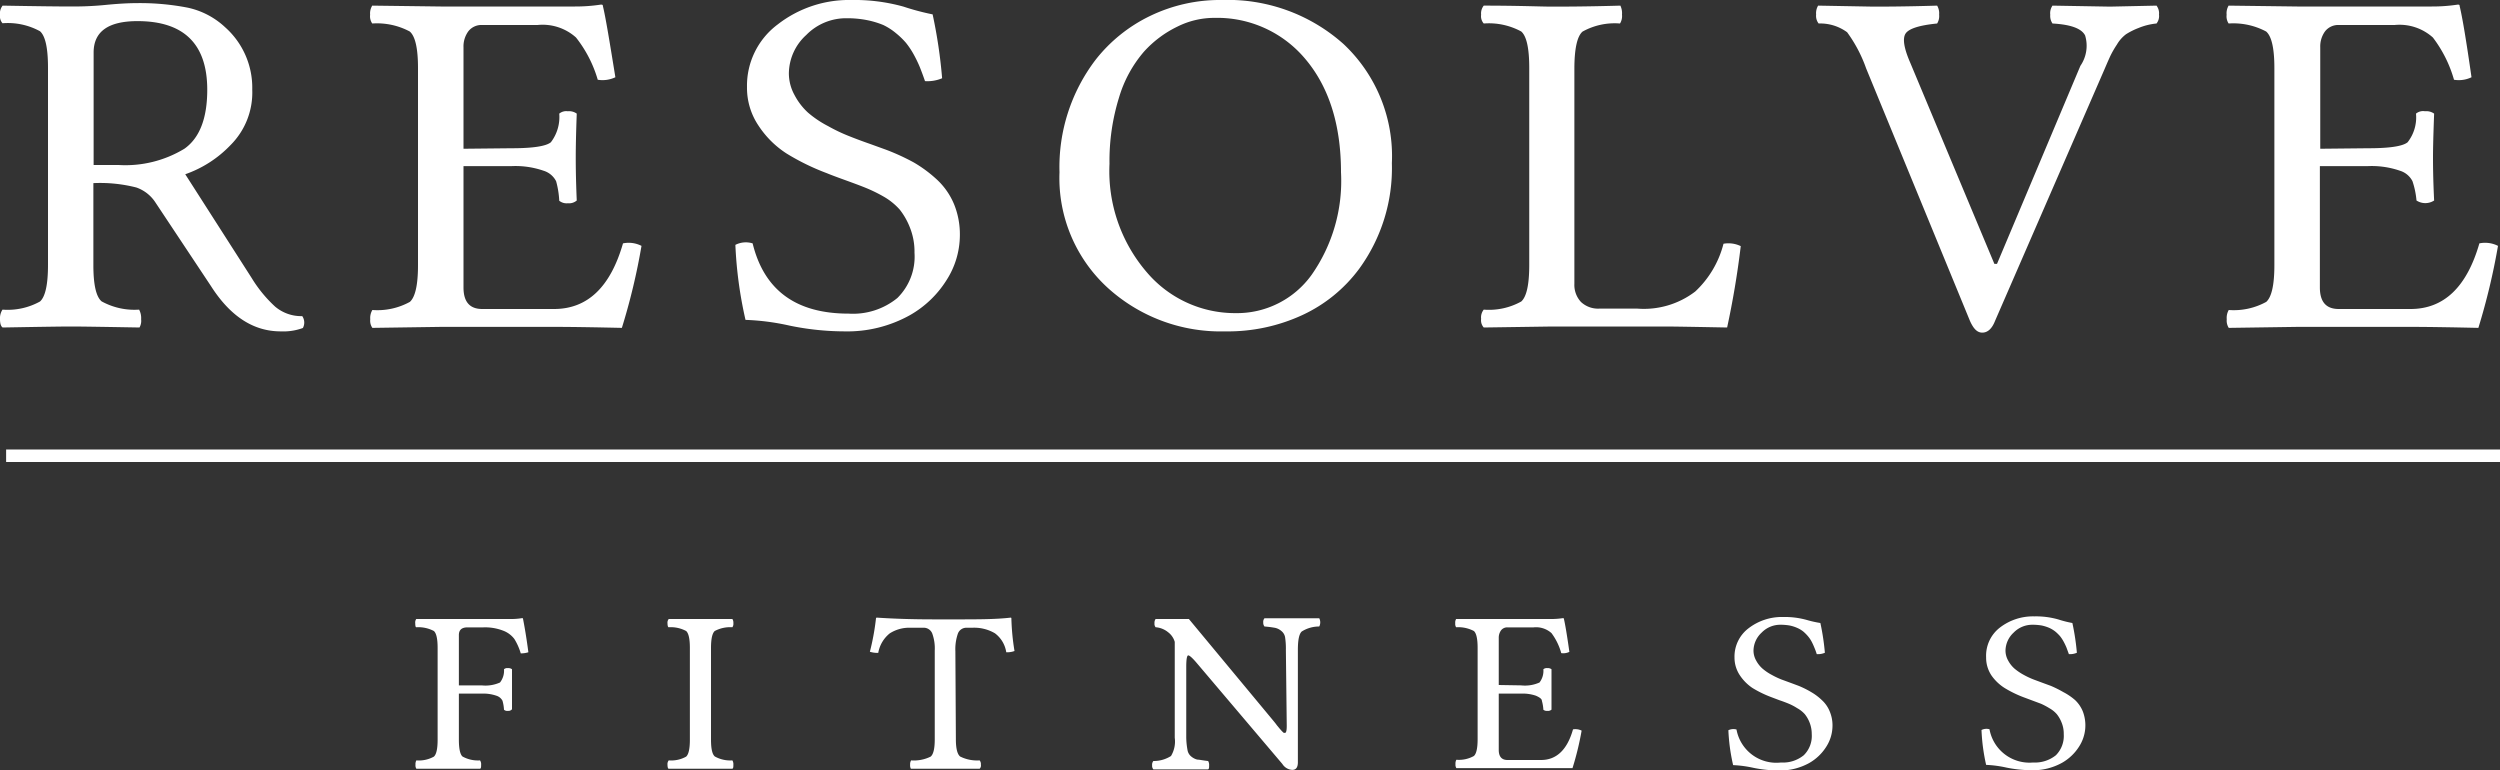<svg xmlns="http://www.w3.org/2000/svg" viewBox="0 0 200 61.64"><rect x="0" y="0" width="200" height="61.64" fill="#333333" stroke="none"/><defs><style>.cls-1{fill:#fff}.cls-2{fill:none;stroke:#fff;stroke-miterlimit:10}</style></defs><title>logo</title><g id="レイヤー_2" data-name="レイヤー 2"><g id="header"><path class="cls-1" d="M7.47 21.22c0 1.56.22 2.52.66 2.89a5.45 5.45 0 0 0 3 .66 1.45 1.45 0 0 1 .16.77 1.08 1.08 0 0 1-.13.66c-2.83-.05-4.65-.08-5.46-.08s-2.7.03-5.49.08Q0 26.05 0 25.54a1.26 1.26 0 0 1 .2-.77 5.33 5.33 0 0 0 3-.65c.43-.39.64-1.37.64-2.94V5.43c0-1.58-.21-2.55-.64-2.93a5.35 5.35 0 0 0-3-.64.85.85 0 0 1-.2-.67A1 1 0 0 1 .21.45C3 .5 4.83.52 5.64.52c.59 0 1.54 0 2.85-.13s2.13-.14 2.44-.14A20 20 0 0 1 15 .61a6.31 6.31 0 0 1 3 1.56 6.47 6.47 0 0 1 2.18 5 5.94 5.94 0 0 1-1.75 4.45 9.2 9.2 0 0 1-3.61 2.32l5.32 8.31A10.54 10.54 0 0 0 22 24.52a3.23 3.23 0 0 0 2.18.77.91.91 0 0 1 .05.95 4.55 4.55 0 0 1-1.78.27q-3.26 0-5.57-3.62l-4.49-6.76A3 3 0 0 0 10.91 15a11.7 11.7 0 0 0-3.44-.35zM11 1.69q-3.51 0-3.51 2.51v9h2a9.1 9.1 0 0 0 5.26-1.3c1.22-.86 1.83-2.44 1.83-4.72 0-3.66-1.87-5.49-5.58-5.49zm29.91 10.17c1.71 0 2.77-.16 3.16-.48a3.32 3.32 0 0 0 .67-2.29.88.88 0 0 1 .68-.19 1.05 1.05 0 0 1 .72.19c-.06 1.6-.08 2.76-.08 3.46 0 .48 0 1.64.08 3.49a.94.94 0 0 1-.71.22.93.93 0 0 1-.69-.2 7.16 7.16 0 0 0-.25-1.56 1.67 1.67 0 0 0-1-.84 6.87 6.87 0 0 0-2.57-.37h-3.84V23c0 1.15.5 1.72 1.5 1.72h5.74c2.68 0 4.51-1.75 5.52-5.25a2.25 2.25 0 0 1 1.48.2 51.13 51.13 0 0 1-1.57 6.56c-2.25-.05-4-.08-5.4-.08h-9.07l-5.49.08a1 1 0 0 1-.17-.69 1.24 1.24 0 0 1 .17-.74 5.38 5.38 0 0 0 3-.65c.43-.39.65-1.36.65-2.94V5.45c0-1.58-.22-2.55-.66-2.93a5.57 5.57 0 0 0-3-.64 1 1 0 0 1-.17-.7 1.18 1.18 0 0 1 .17-.73l5.47.07H46a13.58 13.58 0 0 0 2.06-.15c.11 0 .17 0 .17.11.22.9.53 2.8 1 5.7a2.39 2.39 0 0 1-1.41.2A9.92 9.92 0 0 0 46.08 3 4 4 0 0 0 43 2h-4.42a1.33 1.33 0 0 0-1.11.5 2.05 2.05 0 0 0-.39 1.28v8.12zm33.7-10.71a39.82 39.82 0 0 1 .76 5.11 3 3 0 0 1-1.37.23c-.14-.41-.28-.78-.41-1.11a10.31 10.31 0 0 0-.48-1 6.52 6.52 0 0 0-.63-.95 6.21 6.21 0 0 0-.82-.79 4.79 4.79 0 0 0-1-.64 6.89 6.89 0 0 0-1.3-.39 8 8 0 0 0-1.6-.15A4.45 4.45 0 0 0 64.5 2.8a4.2 4.2 0 0 0-1.39 3.05 3.59 3.59 0 0 0 .45 1.75A5.13 5.13 0 0 0 64.63 9a8.26 8.26 0 0 0 1.62 1.09 13.36 13.36 0 0 0 1.68.8c.45.18 1 .39 1.69.63l1.27.46A17.72 17.72 0 0 1 73.11 13 10.53 10.53 0 0 1 75 14.41a5.65 5.65 0 0 1 1.33 1.94 6.39 6.39 0 0 1 .46 2.47 6.69 6.69 0 0 1-1.08 3.61 8.26 8.26 0 0 1-2.91 2.78 10.29 10.29 0 0 1-5.26 1.3 21.88 21.88 0 0 1-4.37-.46 19 19 0 0 0-3.53-.46 33.15 33.15 0 0 1-.81-6 1.83 1.83 0 0 1 1.38-.12c.92 3.75 3.47 5.62 7.68 5.62a5.61 5.61 0 0 0 3.9-1.25 4.65 4.65 0 0 0 1.37-3.62 5.2 5.2 0 0 0-.36-2 5.59 5.59 0 0 0-.82-1.45 5.13 5.13 0 0 0-1.32-1.06 12.06 12.06 0 0 0-1.47-.71c-.37-.15-.91-.35-1.6-.6s-1.17-.43-1.43-.54a18.62 18.62 0 0 1-3.22-1.57 7.6 7.6 0 0 1-2.24-2.21 5.41 5.41 0 0 1-.94-3.12 6.11 6.11 0 0 1 2.45-5A9.29 9.29 0 0 1 68.11 0a14.58 14.58 0 0 1 4.17.53 19.73 19.73 0 0 0 2.33.62zm36.74 11.9a13.68 13.68 0 0 1-2.62 8.46 11.85 11.85 0 0 1-4.53 3.69 14.21 14.21 0 0 1-6.2 1.31A13.43 13.43 0 0 1 88.59 23a11.89 11.89 0 0 1-3.83-9.22 14.15 14.15 0 0 1 2.89-9A12.36 12.36 0 0 1 92 1.28 12.83 12.83 0 0 1 97.75 0a13.89 13.89 0 0 1 9.74 3.53 12.29 12.29 0 0 1 3.86 9.52zM97.19 1.43a6.6 6.6 0 0 0-3 .7 8.69 8.69 0 0 0-2.67 2 9.92 9.92 0 0 0-2 3.68 17.07 17.07 0 0 0-.76 5.29 12.4 12.4 0 0 0 3 8.7 9.26 9.26 0 0 0 7.07 3.25 7.35 7.35 0 0 0 6.09-3.05 13.08 13.08 0 0 0 2.36-8.22c0-3.86-1-6.88-2.87-9.08a9.18 9.18 0 0 0-7.22-3.27zm26.98 24.69l-5.47.08a.86.86 0 0 1-.21-.69 1 1 0 0 1 .21-.74 5.31 5.31 0 0 0 3-.65c.43-.39.64-1.36.64-2.94V5.45c0-1.58-.21-2.55-.64-2.93a5.42 5.42 0 0 0-3-.64.87.87 0 0 1-.21-.7 1 1 0 0 1 .21-.73c2.81 0 4.62.08 5.43.08s2.74 0 5.5-.08a1.41 1.41 0 0 1 .13.72 1.12 1.12 0 0 1-.16.71 5.29 5.29 0 0 0-3 .65c-.43.38-.65 1.37-.65 3v17.18a2 2 0 0 0 .53 1.45 2 2 0 0 0 1.45.53H131a6.76 6.76 0 0 0 4.62-1.37 7.9 7.9 0 0 0 2.26-3.82 2.26 2.26 0 0 1 1.38.19c-.27 2.26-.64 4.43-1.09 6.51-2.6-.05-4.28-.08-5-.08zM164.2 1.88a1.07 1.07 0 0 1-.18-.7 1.07 1.07 0 0 1 .18-.73l4.6.08 3.72-.08a1 1 0 0 1 .2.72.94.94 0 0 1-.2.71 5.06 5.06 0 0 0-1.44.36 5.62 5.62 0 0 0-1 .5 2.81 2.81 0 0 0-.73.83 7.74 7.74 0 0 0-.51.88c-.09.19-.25.55-.48 1.09l-8.76 20.14c-.24.61-.58.92-1 .93s-.72-.31-1-.93l-8.31-20.21a11.18 11.18 0 0 0-1.52-2.89 3.64 3.64 0 0 0-2.28-.7 1 1 0 0 1-.2-.72 1.18 1.18 0 0 1 .16-.71l4.4.08c.76 0 2.46 0 5.12-.08a1.2 1.2 0 0 1 .16.72 1.12 1.12 0 0 1-.16.71c-1.42.14-2.26.41-2.52.8s-.14 1.17.37 2.34l6.73 16.09h.21l6.67-15.84a2.84 2.84 0 0 0 .38-2.43q-.42-.84-2.61-.96zm25.25 9.98c1.72 0 2.77-.16 3.16-.48a3.22 3.22 0 0 0 .67-2.29.89.89 0 0 1 .72-.19 1.07 1.07 0 0 1 .73.19c-.06 1.6-.09 2.76-.09 3.46 0 .48 0 1.64.09 3.49a1.29 1.29 0 0 1-1.41 0 6.7 6.7 0 0 0-.32-1.54 1.67 1.67 0 0 0-1-.84 6.93 6.93 0 0 0-2.58-.37h-3.83V23c0 1.15.5 1.72 1.51 1.72h5.74q4 0 5.51-5.25a2.27 2.27 0 0 1 1.49.2 52.86 52.86 0 0 1-1.57 6.56c-2.25-.05-4.05-.08-5.4-.08h-9.07l-5.5.08a1.08 1.08 0 0 1-.16-.69 1.25 1.25 0 0 1 .16-.74 5.39 5.39 0 0 0 3-.65c.43-.39.65-1.36.65-2.94V5.45c0-1.58-.22-2.55-.66-2.93a5.58 5.58 0 0 0-3-.64 1.05 1.05 0 0 1-.16-.7 1.19 1.19 0 0 1 .16-.73l5.48.07h10.77a13.62 13.62 0 0 0 2.07-.15c.11 0 .16 0 .16.11q.33 1.35.95 5.7a2.34 2.34 0 0 1-1.4.2A10.1 10.1 0 0 0 194.63 3a4 4 0 0 0-3.06-1h-4.44a1.34 1.34 0 0 0-1.12.5 2.05 2.05 0 0 0-.39 1.28v8.12zM38.53 55.49h-1.82v3.68c0 .73.1 1.18.29 1.35a2.51 2.51 0 0 0 1.4.31.53.53 0 0 1 .09.35c0 .16 0 .27-.08.32h-5.1a.49.49 0 0 1-.07-.32.61.61 0 0 1 .07-.35 2.45 2.45 0 0 0 1.4-.3c.2-.18.3-.63.3-1.36v-7.33c0-.73-.1-1.18-.3-1.36a2.7 2.7 0 0 0-1.41-.3c-.06 0-.08-.16-.08-.32a.48.48 0 0 1 .08-.34h7.54a5.18 5.18 0 0 0 .93-.07s.07 0 .07.05c.14.71.29 1.61.43 2.68a1.91 1.91 0 0 1-.61.09 4.68 4.68 0 0 0-.51-1.15 2 2 0 0 0-.88-.66 4 4 0 0 0-1.6-.27H37.4c-.47 0-.7.21-.69.64v4h1.82A2.86 2.86 0 0 0 40 54.6a1.53 1.53 0 0 0 .32-1.06.39.39 0 0 1 .31-.09.47.47 0 0 1 .33.09v3.2a.37.37 0 0 1-.33.13.39.39 0 0 1-.31-.09 3.37 3.37 0 0 0-.12-.72.83.83 0 0 0-.48-.4 3.22 3.22 0 0 0-1.19-.17zm18.35 3.68c0 .73.1 1.18.31 1.35a2.51 2.51 0 0 0 1.4.31.6.6 0 0 1 .08.35c0 .16 0 .27-.08.32H53.5c-.07 0-.1-.16-.1-.32a.47.47 0 0 1 .1-.35 2.43 2.43 0 0 0 1.39-.3c.2-.18.3-.63.3-1.36v-7.33c0-.73-.1-1.18-.3-1.36a2.61 2.61 0 0 0-1.39-.3c-.07 0-.1-.16-.1-.32a.45.45 0 0 1 .1-.34h5.09a.53.53 0 0 1 .08.33.47.47 0 0 1-.08.33 2.64 2.64 0 0 0-1.41.3c-.2.18-.3.63-.3 1.36zm19.59-.02c0 .74.12 1.19.34 1.37a3 3 0 0 0 1.56.31.47.47 0 0 1 .1.35.35.35 0 0 1-.1.32h-5.5a.57.57 0 0 1-.06-.32.6.6 0 0 1 .08-.35 3 3 0 0 0 1.56-.3q.33-.27.33-1.38v-7.1a3.5 3.5 0 0 0-.2-1.37.73.73 0 0 0-.73-.46h-1a2.89 2.89 0 0 0-1.67.45 2.56 2.56 0 0 0-.92 1.56 2 2 0 0 1-.67-.09 19.23 19.23 0 0 0 .49-2.68s0-.05.08-.05c1.33.09 2.86.14 4.59.14h1.69c1.74 0 3.22 0 4.41-.14 0 0 .06 0 .06.05a18.85 18.85 0 0 0 .25 2.62 1.63 1.63 0 0 1-.66.1 2.32 2.32 0 0 0-.91-1.52 3.29 3.29 0 0 0-1.82-.44h-.43a.72.72 0 0 0-.71.47 3.83 3.83 0 0 0-.2 1.41zm26.4-7.15a6 6 0 0 0-.06-1 .81.81 0 0 0-.3-.52 1.15 1.15 0 0 0-.49-.25 7.89 7.89 0 0 0-.86-.11.46.46 0 0 1-.1-.32.45.45 0 0 1 .1-.34h4.38a.72.72 0 0 1 0 .66 2.6 2.6 0 0 0-1.4.4c-.21.19-.31.68-.31 1.46v9c0 .41-.15.61-.45.61a1 1 0 0 1-.79-.47l-6.86-8.09c-.34-.4-.57-.6-.67-.6s-.16.3-.16.9V59a6 6 0 0 0 .1 1 .83.83 0 0 0 .3.52 1.2 1.2 0 0 0 .49.25c.17 0 .46.07.86.11a.6.6 0 0 1 .08.35c0 .16 0 .27-.08.32h-4.38a.42.42 0 0 1-.1-.32.47.47 0 0 1 .1-.35 2.56 2.56 0 0 0 1.41-.4 2.25 2.25 0 0 0 .3-1.46v-7.67a1.48 1.48 0 0 0-.53-.77 1.77 1.77 0 0 0-1-.4.42.42 0 0 1-.09-.32.5.5 0 0 1 .09-.34h2.66l6.75 8.13c.09.11.19.23.29.37l.24.29.17.19.14.13h.1c.09 0 .14-.18.14-.55zm18.82 2.83a2.84 2.84 0 0 0 1.47-.23 1.53 1.53 0 0 0 .31-1.06.42.42 0 0 1 .32-.09.47.47 0 0 1 .33.09v3.23a.42.42 0 0 1-.33.1.44.44 0 0 1-.32-.09 3.37 3.37 0 0 0-.12-.72c0-.15-.2-.28-.47-.4a3.22 3.22 0 0 0-1.19-.17h-1.79V60c0 .53.24.8.7.8h2.68c1.24 0 2.1-.82 2.56-2.45a1.1 1.1 0 0 1 .69.1 23.46 23.46 0 0 1-.73 3h-9.29a.49.49 0 0 1-.07-.32.61.61 0 0 1 .07-.35 2.45 2.45 0 0 0 1.4-.3c.2-.18.3-.63.3-1.36v-7.28c0-.73-.1-1.18-.3-1.36a2.72 2.72 0 0 0-1.42-.3.49.49 0 0 1-.07-.32.55.55 0 0 1 .07-.34h7.55a6.07 6.07 0 0 0 1-.07s.07 0 .07.05c.1.42.25 1.3.44 2.65a1.12 1.12 0 0 1-.65.1 4.81 4.81 0 0 0-.78-1.6 1.85 1.85 0 0 0-1.43-.46h-2.09a.62.62 0 0 0-.51.23 1 1 0 0 0-.19.6v3.78zm23.94-4.99a18.89 18.89 0 0 1 .36 2.38 1.38 1.38 0 0 1-.65.11 5.19 5.19 0 0 0-.19-.52 4.9 4.9 0 0 0-.22-.48 2.43 2.43 0 0 0-.3-.44 3.23 3.23 0 0 0-.37-.37 2.18 2.18 0 0 0-.49-.29 2.83 2.83 0 0 0-.6-.19 4.27 4.27 0 0 0-.74-.06 2.08 2.08 0 0 0-1.5.63 2 2 0 0 0-.65 1.42 1.63 1.63 0 0 0 .21.81 2.33 2.33 0 0 0 .5.64 4 4 0 0 0 .75.51 6.39 6.39 0 0 0 .78.37l.79.29.59.22a7.62 7.62 0 0 1 1 .5 4.42 4.42 0 0 1 .86.65 2.46 2.46 0 0 1 .62.9 2.88 2.88 0 0 1 .22 1.15 3.13 3.13 0 0 1-.5 1.67 3.86 3.86 0 0 1-1.36 1.3 4.84 4.84 0 0 1-2.45.6 10.53 10.53 0 0 1-2-.21 9.29 9.29 0 0 0-1.64-.22 15.3 15.3 0 0 1-.38-2.79.91.91 0 0 1 .65-.06 3.24 3.24 0 0 0 3.56 2.64 2.63 2.63 0 0 0 1.82-.58 2.16 2.16 0 0 0 .64-1.69 2.51 2.51 0 0 0-.17-.92 2.62 2.62 0 0 0-.38-.67 2.31 2.31 0 0 0-.62-.49 4.38 4.38 0 0 0-.66-.35c-.17-.07-.42-.17-.75-.28l-.66-.25a8.76 8.76 0 0 1-1.5-.73 3.64 3.64 0 0 1-1-1 2.55 2.55 0 0 1-.44-1.45 2.84 2.84 0 0 1 1.14-2.34 4.36 4.36 0 0 1 2.75-.89 6.53 6.53 0 0 1 1.94.25 8.58 8.58 0 0 0 1.04.23zm20.16 0a18.89 18.89 0 0 1 .36 2.38 1.36 1.36 0 0 1-.64.11l-.19-.52a5.12 5.12 0 0 0-.23-.48 3 3 0 0 0-.29-.44 3.36 3.36 0 0 0-.38-.37 2.36 2.36 0 0 0-.48-.29 3.25 3.25 0 0 0-.6-.19 4.38 4.38 0 0 0-.75-.06 2.08 2.08 0 0 0-1.5.63 2 2 0 0 0-.65 1.42 1.63 1.63 0 0 0 .21.81 2.33 2.33 0 0 0 .5.64 4.42 4.42 0 0 0 .75.51 6.42 6.42 0 0 0 .79.37l.78.29.6.22a9 9 0 0 1 1 .5 4.74 4.74 0 0 1 .93.63 2.59 2.59 0 0 1 .62.9 3.12 3.12 0 0 1-.29 2.82 3.86 3.86 0 0 1-1.36 1.3 4.8 4.8 0 0 1-2.44.6 10.55 10.55 0 0 1-2-.21 9.17 9.17 0 0 0-1.64-.22 15.38 15.38 0 0 1-.37-2.79.88.88 0 0 1 .64-.06 3.25 3.25 0 0 0 3.49 2.66 2.67 2.67 0 0 0 1.82-.58 2.19 2.19 0 0 0 .63-1.69 2.32 2.32 0 0 0-.17-.92 2.62 2.62 0 0 0-.38-.67 2.25 2.25 0 0 0-.61-.49 5.6 5.6 0 0 0-.66-.35l-.75-.28-.67-.25a9 9 0 0 1-1.49-.73 3.67 3.67 0 0 1-1.05-1 2.55 2.55 0 0 1-.43-1.45A2.84 2.84 0 0 1 160 50.2a4.33 4.33 0 0 1 2.74-.89 6.53 6.53 0 0 1 1.94.25 8.58 8.58 0 0 0 1.11.28z"/><path class="cls-2" d="M.49 36.46H200"/></g></g></svg>